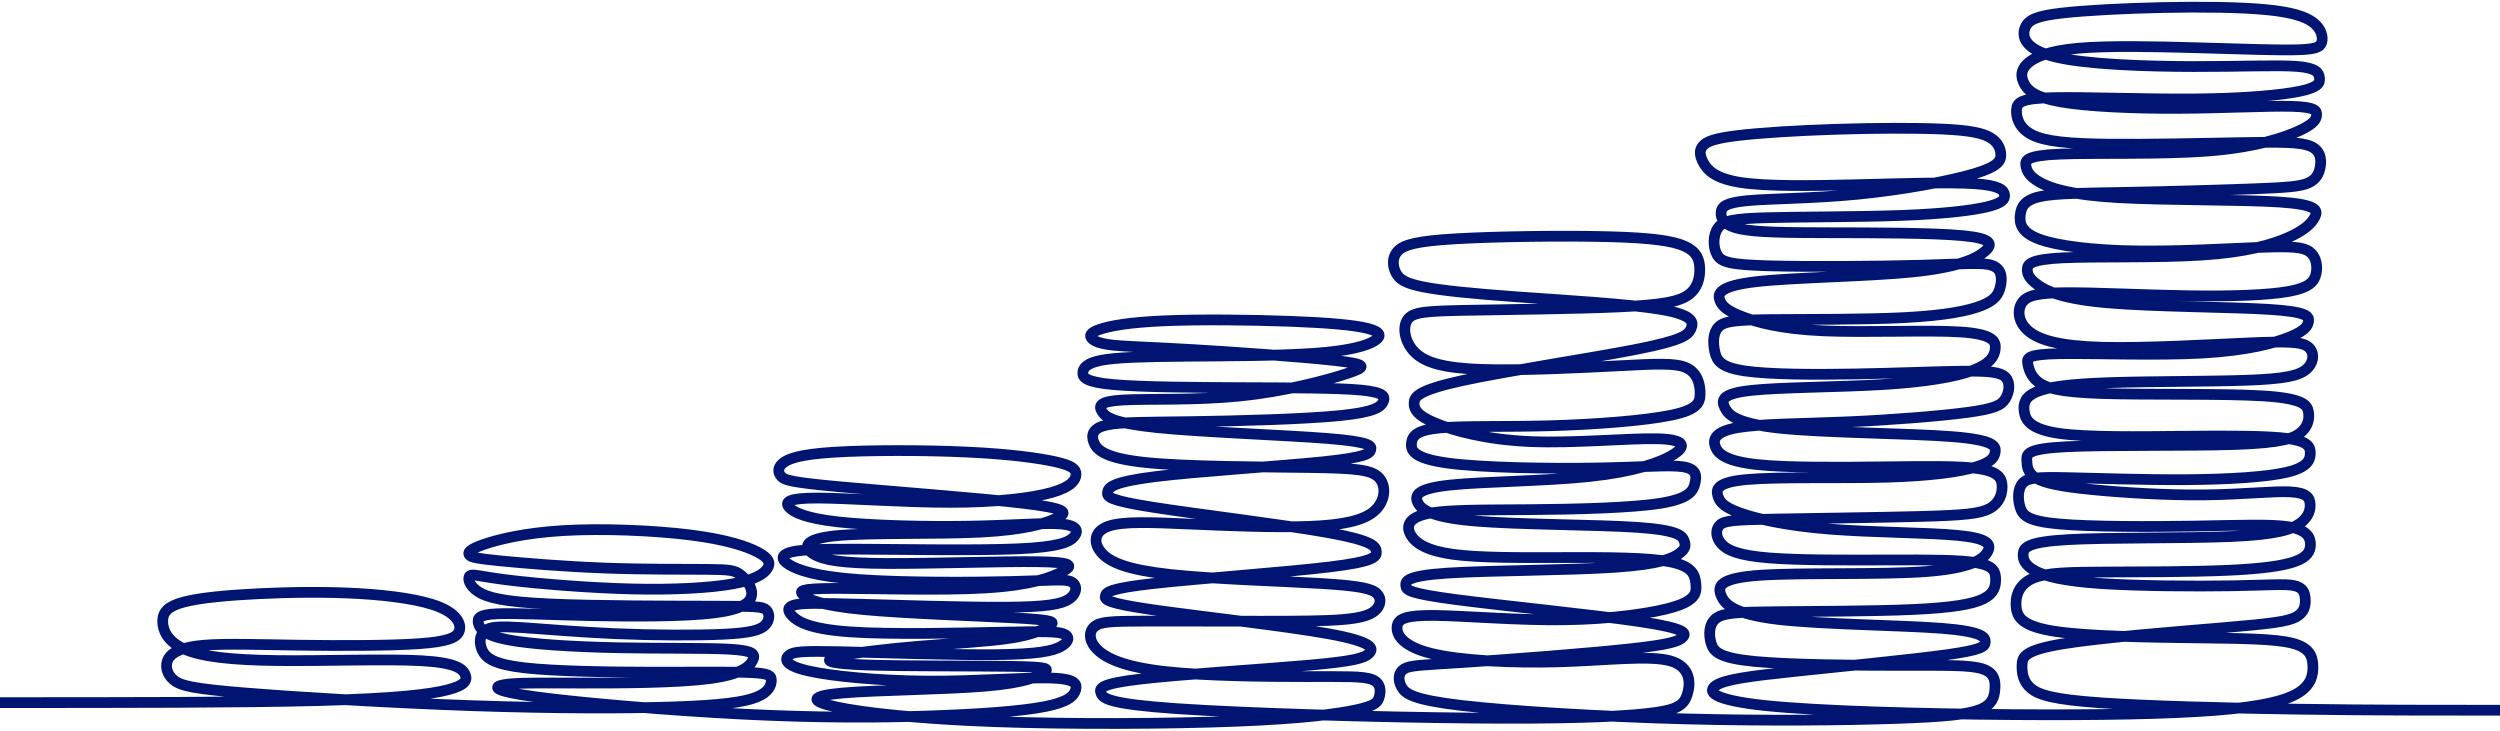 <svg width="349" height="102" viewBox="0 0 349 102" fill="none" xmlns="http://www.w3.org/2000/svg">
<path d="M349 99.151C340.114 99.151 331.227 99.151 321.178 99.007C311.128 98.864 299.917 98.578 293.287 98.115C286.657 97.651 284.61 97.01 283.507 96.078C282.404 95.146 282.244 93.923 282.278 92.829C282.312 91.735 282.541 90.771 287.996 89.878C293.451 88.984 304.132 88.162 310.604 87.608C317.074 87.056 319.335 86.773 320.533 86.127C321.732 85.481 321.868 84.468 321.811 83.6C321.754 82.729 321.502 82 320.213 81.741C318.923 81.483 316.595 81.694 311.471 81.776C306.346 81.858 298.426 81.811 293.222 81.458C288.018 81.106 285.53 80.447 284.115 79.695C282.701 78.943 282.357 78.096 282.438 77.273C282.517 76.449 283.02 75.65 288.669 75.333C294.318 75.015 305.114 75.18 311.528 74.898C317.942 74.617 319.973 73.888 321.125 73.029C322.278 72.171 322.551 71.183 322.491 70.334C322.431 69.486 322.036 68.774 319.661 68.661C317.284 68.549 312.928 69.036 307.665 69.089C302.402 69.144 296.235 68.765 291.987 68.341C287.74 67.918 285.414 67.449 284.22 66.733C283.026 66.016 282.962 65.052 282.943 64.204C282.924 63.357 282.951 62.627 288.634 62.357C294.316 62.086 305.656 62.275 312.152 62.045C318.649 61.815 320.302 61.166 321.247 60.327C322.191 59.489 322.428 58.462 322.257 57.493C322.087 56.525 321.51 55.614 315.895 55.267C310.278 54.92 299.622 55.137 293.428 54.934C287.234 54.731 285.501 54.109 284.49 53.298C283.479 52.487 283.19 51.487 283.073 50.729C282.955 49.972 283.007 49.458 287.508 49.376C292.01 49.294 300.96 49.647 307.352 49.294C313.743 48.943 317.575 47.889 319.688 47.023C321.802 46.157 322.196 45.481 322.272 44.821C322.35 44.161 322.111 43.518 316.685 43.185C311.259 42.852 300.645 42.828 294.255 42.276C287.864 41.724 285.696 40.642 284.475 39.771C283.255 38.901 282.98 38.243 283.014 37.573C283.048 36.902 283.39 36.221 287.933 35.997C292.474 35.773 301.217 36.01 307.378 35.61C313.542 35.211 317.124 34.175 319.418 33.165C321.713 32.154 322.716 31.166 323.164 30.265C323.612 29.363 323.503 28.549 318.154 28.2C312.804 27.852 302.214 27.968 295.584 27.581C288.954 27.193 286.283 26.299 284.776 25.464C283.269 24.628 282.927 23.854 282.814 23.124C282.7 22.395 282.814 21.714 287.573 21.514C292.332 21.314 301.735 21.596 308.389 21.068C315.043 20.538 318.945 19.199 321.022 18.223C323.099 17.247 323.35 16.635 323.396 16.059C323.441 15.482 323.281 14.942 319.984 14.848C316.686 14.754 310.25 15.107 303.893 15.13C297.536 15.154 291.26 14.848 287.642 14.213C284.024 13.577 283.065 12.613 282.575 11.674C282.084 10.732 282.061 9.815 283.008 8.91C283.955 8.005 285.872 7.111 290.095 6.736C294.318 6.359 300.845 6.501 306.653 6.665C312.462 6.83 317.551 7.017 320.416 6.958C323.28 6.899 323.919 6.594 324.117 5.881C324.315 5.168 324.07 4.05 322.967 3.178C321.864 2.308 319.901 1.686 316.296 1.344C312.688 1.002 307.437 0.94 302.064 1.049C296.691 1.158 291.198 1.438 287.817 1.827C284.436 2.216 283.168 2.714 282.701 3.879C282.232 5.045 282.566 6.88 286.881 7.937C291.198 8.995 299.498 9.275 306.199 9.29C312.9 9.305 318.001 9.057 320.702 9.275C323.403 9.493 323.706 10.177 323.795 10.846C323.886 11.515 323.764 12.167 321.109 12.727C318.453 13.287 313.261 13.753 306.455 13.815C299.648 13.877 291.226 13.535 286.714 13.629C282.202 13.722 281.598 14.251 281.507 15.292C281.416 16.333 281.839 17.888 283.681 18.82C285.523 19.753 288.782 20.064 294.35 20.127C299.92 20.189 307.797 20.002 313.095 19.909C318.393 19.815 321.109 19.815 322.528 20.406C323.947 20.997 324.067 22.178 323.919 23.192C323.77 24.205 323.352 25.049 322.241 25.542C321.129 26.036 319.324 26.179 314.621 26.358C309.918 26.537 302.315 26.752 296.571 26.859C290.826 26.966 286.939 26.966 284.769 27.449C282.6 27.932 282.149 28.897 282.027 30.025C281.905 31.151 282.113 32.438 284.682 33.386C287.251 34.333 292.181 34.941 298.185 35.03C304.19 35.12 311.271 34.69 315.611 34.529C319.95 34.369 321.547 34.477 322.45 35.173C323.352 35.87 323.56 37.158 323.318 38.231C323.076 39.304 322.381 40.162 319.517 40.681C316.652 41.2 311.62 41.379 305.632 41.289C299.644 41.2 292.702 40.843 288.519 40.859C284.336 40.878 282.913 41.271 282.253 42.289C281.594 43.309 281.698 44.954 283.173 46.206C284.647 47.457 287.494 48.315 293.464 48.477C299.435 48.638 308.53 48.102 314.013 47.869C319.498 47.636 321.372 47.708 322.257 48.459C323.143 49.209 323.039 50.641 321.956 51.563C320.874 52.484 318.813 52.897 313.652 53.082C308.49 53.267 300.227 53.227 294.598 53.412C288.97 53.596 285.976 54.008 284.339 54.688C282.701 55.367 282.422 56.313 282.582 57.443C282.742 58.574 283.34 59.89 287.332 60.486C291.324 61.082 298.71 60.96 305.036 60.898C311.363 60.836 316.632 60.836 319.426 61.226C322.219 61.617 322.539 62.399 322.519 63.302C322.498 64.207 322.14 65.235 319.305 65.914C316.47 66.592 311.162 66.922 305.174 66.963C299.185 67.004 292.52 66.757 288.488 66.675C284.456 66.594 283.059 66.675 282.36 67.456C281.661 68.237 281.661 69.719 282.021 70.849C282.381 71.979 283.099 72.762 287.51 73.152C291.921 73.543 300.024 73.543 306.331 73.44C312.638 73.337 317.149 73.131 319.624 73.564C322.099 73.995 322.538 75.065 322.538 76.011C322.538 76.956 322.099 77.78 320.363 78.395C318.627 79.013 315.592 79.423 310.682 79.629C305.772 79.835 298.986 79.835 293.936 79.856C288.886 79.877 285.573 79.918 283.676 80.78C281.78 81.644 281.301 83.33 281.461 84.79C281.621 86.251 282.419 87.484 287.05 88.163C291.681 88.841 300.143 88.966 306.61 89.047C313.077 89.129 317.548 89.171 319.982 89.787C322.418 90.405 322.817 91.597 322.876 92.892C322.935 94.188 322.657 95.586 320.881 96.701C319.105 97.817 315.836 98.647 309.31 99.157C302.785 99.666 293.005 99.853 280.827 99.76C268.647 99.666 254.07 99.293 246.477 98.5C238.887 97.707 238.283 96.495 239.58 95.671C240.878 94.846 244.077 94.412 250.521 93.728C256.965 93.044 266.654 92.11 271.695 91.411C276.736 90.712 277.128 90.244 277.142 89.607C277.155 88.969 276.789 88.16 271.081 87.716C265.374 87.271 254.324 87.189 248.169 86.46C242.015 85.73 240.755 84.35 240.255 83.093C239.756 81.835 240.019 80.7 245.702 80.307C251.385 79.915 262.486 80.266 268.878 79.792C275.269 79.319 276.949 78.022 277.49 76.975C278.032 75.929 277.434 75.134 273.264 74.736C269.094 74.34 261.352 74.34 255.393 73.866C249.436 73.393 245.263 72.447 242.913 71.609C240.564 70.77 240.038 70.041 239.803 69.175C239.567 68.31 239.619 67.309 243.976 66.931C248.332 66.553 256.994 66.796 263.307 66.619C269.62 66.444 273.583 65.849 275.787 65.2C277.992 64.551 278.439 63.849 278.533 63.063C278.627 62.279 278.37 61.412 272.48 60.952C266.59 60.492 255.068 60.438 248.742 59.802C242.418 59.167 241.288 57.95 240.777 56.895C240.266 55.841 240.37 54.948 244.452 54.503C248.534 54.056 256.59 54.056 262.716 53.692C268.843 53.327 273.038 52.596 275.439 51.69C277.841 50.783 278.449 49.703 278.54 48.666C278.631 47.63 278.204 46.636 273.661 46.342C269.116 46.048 260.456 46.454 254.471 46.183C248.487 45.912 245.179 44.966 243.158 44.182C241.137 43.399 240.402 42.777 240.087 41.911C239.772 41.046 239.877 39.938 245.113 39.33C250.349 38.721 260.716 38.612 267.12 37.951C273.524 37.288 275.965 36.072 277.106 35.071C278.248 34.071 278.09 33.287 273.957 32.895C269.824 32.503 261.713 32.503 255.546 32.49C249.378 32.476 245.152 32.449 242.855 31.936C240.558 31.423 240.191 30.421 240.27 29.637C240.349 28.853 240.874 28.286 244.076 28.001C247.278 27.717 253.157 27.717 259.378 27.109C265.598 26.5 272.159 25.284 275.598 24.256C279.036 23.229 279.351 22.39 279.311 21.538C279.271 20.686 278.878 19.821 277.814 19.199C276.751 18.577 275.019 18.199 271.253 18.023C267.487 17.848 261.687 17.875 256.227 18.05C250.768 18.226 245.65 18.551 242.526 18.93C239.404 19.308 238.274 19.741 237.736 20.343C237.199 20.945 237.252 21.717 237.792 22.71C238.331 23.702 239.358 24.914 242.995 25.474C246.632 26.034 252.88 25.94 259.249 25.785C265.617 25.629 272.107 25.411 275.638 25.645C279.169 25.878 279.743 26.562 279.832 27.184C279.924 27.806 279.531 28.366 277.372 28.879C275.215 29.392 271.29 29.858 265.359 30.076C259.428 30.294 251.49 30.262 246.781 30.388C242.072 30.512 240.593 30.792 239.854 31.788C239.116 32.783 239.116 34.493 239.689 35.534C240.261 36.575 241.408 36.949 246.827 37.105C252.245 37.261 261.934 37.199 268.091 37.028C274.248 36.857 276.874 36.577 278.187 37.09C279.5 37.603 279.501 38.909 279.258 39.982C279.017 41.055 278.534 41.895 276.677 42.641C274.821 43.386 271.591 44.04 265.917 44.335C260.243 44.63 252.123 44.568 247.248 44.615C242.373 44.662 240.745 44.818 239.929 45.626C239.114 46.434 239.114 47.896 239.386 49.11C239.658 50.322 240.201 51.286 243.581 51.783C246.962 52.281 253.179 52.312 259.111 52.203C265.042 52.094 270.686 51.846 274.263 51.814C277.839 51.782 279.349 51.97 280.013 52.716C280.677 53.462 280.496 54.768 279.943 55.668C279.389 56.567 278.462 57.06 274.631 57.575C270.801 58.089 264.068 58.626 257.784 58.894C251.502 59.162 245.671 59.162 242.564 59.699C239.458 60.235 239.076 61.308 239.458 62.346C239.84 63.383 240.985 64.384 245.254 64.849C249.524 65.314 256.916 65.242 262.991 65.171C269.066 65.1 273.821 65.028 276.423 65.457C279.026 65.887 279.478 66.816 279.495 67.907C279.512 68.998 279.095 70.25 277.758 70.982C276.422 71.715 274.166 71.929 268.283 72.091C262.399 72.252 252.889 72.359 247.475 72.467C242.059 72.574 240.74 72.681 240.098 73.29C239.456 73.898 239.49 75.006 240.307 75.918C241.122 76.831 242.719 77.545 246.953 77.885C251.188 78.226 258.06 78.19 263.701 78.171C269.341 78.153 273.749 78.153 276.058 78.583C278.367 79.013 278.574 79.871 278.591 80.818C278.609 81.766 278.436 82.803 276.926 83.572C275.416 84.341 272.569 84.842 266.929 85.092C261.289 85.341 252.853 85.341 247.666 85.396C242.476 85.449 240.533 85.556 239.543 86.343C238.553 87.13 238.519 88.596 238.866 89.777C239.213 90.957 239.943 91.851 244.906 92.334C249.869 92.817 259.068 92.888 265.35 92.888C271.632 92.888 275 92.817 276.735 93.371C278.471 93.924 278.574 95.105 278.487 96.214C278.4 97.323 278.123 98.36 276.412 99.045C274.7 99.731 271.557 100.064 264.604 100.297C257.652 100.531 246.892 100.666 235.212 100.356C223.532 100.045 210.935 99.287 204.098 98.49C197.261 97.692 196.185 96.854 195.66 95.908C195.135 94.963 195.16 93.908 196.014 93.38C196.867 92.853 198.546 92.853 204.713 92.448C210.881 92.042 221.537 91.231 227.415 90.595C233.295 89.96 234.396 89.5 234.921 88.946C235.445 88.392 235.394 87.743 228.95 86.782C222.506 85.823 209.673 84.551 203.124 83.686C196.576 82.82 196.313 82.36 196.247 81.752C196.181 81.144 196.313 80.387 201.995 80.007C207.677 79.629 218.909 79.629 225.393 79.196C231.876 78.763 233.608 77.898 234.474 77.236C235.341 76.573 235.341 76.114 235.096 75.475C234.852 74.836 234.363 74.019 228.646 73.624C222.929 73.229 211.985 73.257 205.844 72.728C199.703 72.202 198.365 71.12 197.905 70.12C197.446 69.119 197.866 68.199 202.445 67.713C207.025 67.226 215.765 67.173 221.959 66.51C228.153 65.848 231.801 64.576 233.599 63.455C235.397 62.332 235.344 61.359 231.447 61.252C227.55 61.145 219.807 61.901 213.639 61.644C207.472 61.387 202.879 60.115 200.36 59.062C197.841 58.008 197.394 57.169 197.407 56.291C197.421 55.412 197.894 54.494 204.088 53.141C210.282 51.79 222.197 50.004 228.548 48.746C234.899 47.489 235.686 46.76 236.066 45.88C236.447 45.001 236.42 43.974 231.92 43.203C227.42 42.433 218.444 41.919 211.869 41.447C205.295 40.973 201.122 40.54 198.628 40.041C196.134 39.54 195.322 38.972 194.862 38.068C194.402 37.161 194.298 35.917 195.144 35.039C195.99 34.16 197.788 33.647 203.365 33.328C208.942 33.009 218.298 32.885 224.456 33.041C230.613 33.196 233.571 33.631 235.231 34.393C236.89 35.154 237.253 36.244 237.283 37.503C237.313 38.762 237.011 40.192 235.729 41.141C234.446 42.09 232.183 42.556 226.192 42.836C220.2 43.116 210.481 43.209 204.732 43.319C198.982 43.427 197.202 43.551 196.478 44.639C195.754 45.727 196.086 47.779 197.519 49.194C198.953 50.609 201.488 51.387 206.83 51.573C212.172 51.759 220.321 51.355 225.754 51.075C231.187 50.795 233.903 50.639 235.442 51.355C236.982 52.071 237.344 53.657 237.337 54.939C237.331 56.222 236.957 57.201 233.315 57.959C229.674 58.717 222.768 59.254 216.398 59.433C210.029 59.612 204.198 59.433 200.987 59.737C197.776 60.041 197.186 60.828 197.048 61.812C196.908 62.795 197.221 63.976 202.028 64.637C206.836 65.298 216.138 65.442 222.68 65.335C229.222 65.227 233.005 64.87 234.915 65.156C236.824 65.442 236.858 66.371 236.633 67.409C236.407 68.446 235.922 69.591 231.826 70.253C227.731 70.914 220.024 71.093 213.569 71.147C207.113 71.2 201.906 71.129 199.199 71.719C196.492 72.309 196.284 73.561 196.961 74.705C197.638 75.849 199.199 76.885 202.861 77.386C206.523 77.887 212.285 77.851 218.168 77.832C224.05 77.814 230.056 77.814 233.196 78.441C236.338 79.067 236.616 80.319 236.736 81.481C236.858 82.643 236.823 83.716 233.856 84.663C230.889 85.611 224.987 86.434 218.392 86.523C211.797 86.612 204.509 85.969 200.344 85.915C196.178 85.862 195.137 86.397 195.032 87.489C194.928 88.58 195.761 90.225 199.822 91.225C203.883 92.227 211.172 92.584 217.767 92.387C224.362 92.19 230.262 91.44 233.177 92.261C236.093 93.085 236.024 95.48 235.52 96.999C235.016 98.519 234.079 99.163 229.831 99.625C225.584 100.086 218.024 100.366 205.086 100.241C192.149 100.115 173.832 99.584 164.296 98.929C154.761 98.275 154.007 97.497 153.709 96.792C153.411 96.087 153.569 95.453 159.295 94.788C165.02 94.124 176.312 93.43 182.672 92.867C189.032 92.304 190.461 91.875 191.133 91.202C191.804 90.53 191.716 89.615 185.494 88.481C179.272 87.348 166.917 85.996 160.645 85.081C154.371 84.165 154.182 83.686 154.311 83.179C154.441 82.672 154.89 82.139 161.137 81.446C167.384 80.753 179.428 79.9 185.632 79.144C191.836 78.389 192.198 77.731 192.139 77C192.08 76.269 191.6 75.466 185.354 74.344C179.109 73.223 167.099 71.783 160.947 70.814C154.796 69.846 154.502 69.348 154.614 68.708C154.725 68.068 155.244 67.285 161.248 66.539C167.253 65.793 178.746 65.082 184.742 64.459C190.739 63.837 191.239 63.302 191.369 62.765C191.5 62.226 191.259 61.683 185.34 61.211C179.42 60.739 167.821 60.336 161.533 59.695C155.247 59.053 154.27 58.172 153.821 57.414C153.371 56.656 153.446 56.024 156.829 55.837C160.213 55.651 166.905 55.915 173.124 55.281C179.344 54.647 185.09 53.117 187.994 52.165C190.898 51.215 190.958 50.844 186.314 50.325C181.669 49.807 172.322 49.141 166.229 48.787C160.137 48.432 157.302 48.385 155.47 48.193C153.64 47.999 152.815 47.66 152.437 47.274C152.06 46.89 152.13 46.46 153.492 45.989C154.852 45.519 157.503 45.004 162.463 44.788C167.423 44.571 174.692 44.653 180.112 44.856C185.532 45.059 189.101 45.383 190.951 45.856C192.801 46.33 192.932 46.952 191.83 47.613C190.729 48.276 188.392 48.978 183.405 49.331C178.419 49.682 170.782 49.682 165.139 49.736C159.496 49.791 155.849 49.898 153.775 50.29C151.701 50.682 151.203 51.358 151.164 52.021C151.124 52.684 151.544 53.333 155.389 53.684C159.235 54.035 166.504 54.09 173.366 54.117C180.228 54.144 186.685 54.144 189.978 54.454C193.271 54.765 193.404 55.387 193.094 56.077C192.784 56.765 192.033 57.522 187.026 58.021C182.019 58.52 172.755 58.764 166.351 58.858C159.947 58.953 156.404 58.899 154.489 59.332C152.574 59.764 152.284 60.683 152.691 61.738C153.098 62.792 154.2 63.982 160.026 64.576C165.853 65.171 176.402 65.171 182.806 65.267C189.21 65.362 191.466 65.551 192.516 66.7C193.567 67.848 193.408 69.958 191.873 71.323C190.338 72.688 187.424 73.309 182.7 73.485C177.977 73.66 171.442 73.39 166.141 73.161C160.84 72.931 156.771 72.742 154.712 73.471C152.651 74.201 152.6 75.85 153.794 77.189C154.988 78.527 157.43 79.555 163.425 80.204C169.422 80.853 178.975 81.124 184.513 81.461C190.05 81.799 191.572 82.204 192.242 82.894C192.911 83.584 192.728 84.557 191.966 85.234C191.205 85.91 189.867 86.288 187.425 86.491C184.984 86.694 181.442 86.721 176.167 86.721C170.893 86.721 163.885 86.694 159.568 86.708C155.251 86.721 153.624 86.776 152.797 87.464C151.97 88.154 151.944 89.478 153.23 90.722C154.517 91.966 157.114 93.128 162.678 93.75C168.241 94.372 176.771 94.454 182.295 94.454C187.819 94.454 190.338 94.372 191.572 94.873C192.806 95.374 192.753 96.454 192.556 97.238C192.359 98.022 192.018 98.51 189.388 99.085C186.757 99.66 181.837 100.324 172.497 100.69C163.156 101.058 149.395 101.127 138.761 100.74C128.127 100.353 120.618 99.505 116.819 98.706C113.019 97.907 112.928 97.155 117.64 96.744C122.352 96.332 131.868 96.262 137.493 95.792C143.119 95.321 144.854 94.451 145.686 93.899C146.519 93.346 146.45 93.112 141.396 93.028C136.342 92.947 126.3 93.016 120.915 92.829C115.529 92.641 114.799 92.195 116.785 91.688C118.771 91.182 123.471 90.618 128.24 90.218C133.009 89.819 137.847 89.584 141.042 89.09C144.237 88.596 145.789 87.844 146.541 87.337C147.295 86.832 147.249 86.573 142.011 86.279C136.774 85.986 126.345 85.656 120.377 85.081C114.41 84.504 112.904 83.683 112.196 83.094C111.488 82.507 111.581 82.154 116.544 82.142C121.507 82.13 131.344 82.46 137.687 82.071C144.031 81.684 146.884 80.578 148.345 79.779C149.805 78.98 149.874 78.485 144.921 78.415C139.97 78.344 129.997 78.697 123.756 78.662C117.515 78.627 115.005 78.203 113.612 77.368C112.22 76.533 111.946 75.287 116.556 74.805C121.165 74.323 130.659 74.605 136.878 74.287C143.097 73.969 146.04 73.052 147.558 72.312C149.075 71.572 149.166 71.008 142.856 70.256C136.546 69.504 123.835 68.562 117.08 67.941C110.325 67.317 109.526 67.011 109.071 66.518C108.614 66.025 108.501 65.342 109.242 64.696C109.984 64.05 111.581 63.439 116.34 63.133C121.097 62.827 129.017 62.827 135.018 63.109C141.02 63.39 145.105 63.955 147.411 64.484C149.715 65.014 150.241 65.507 150.209 66.246C150.177 66.984 149.589 67.968 146.807 68.755C144.025 69.54 139.05 70.129 132.627 70.129C126.204 70.129 118.33 69.541 114.166 69.529C110.002 69.517 109.545 70.082 110.138 70.787C110.732 71.492 112.375 72.338 116.996 72.856C121.617 73.373 129.217 73.561 135.264 73.455C141.311 73.349 145.807 72.949 148.123 73.149C150.439 73.349 150.576 74.148 149.949 74.901C149.322 75.653 147.929 76.359 142.076 76.617C136.223 76.876 125.907 76.689 119.678 76.664C113.448 76.64 111.303 76.782 110.185 77.147C109.068 77.512 108.977 78.099 110.185 78.84C111.394 79.58 113.904 80.475 119.929 80.909C125.954 81.343 135.493 81.321 141.176 81.18C146.859 81.039 148.684 80.78 149.563 81.227C150.441 81.673 150.373 82.826 149.289 83.589C148.205 84.353 146.107 84.73 140.39 84.765C134.673 84.799 125.341 84.494 119.669 84.341C113.998 84.188 111.991 84.188 110.952 84.447C109.914 84.706 109.845 85.223 110.61 85.998C111.374 86.774 112.972 87.808 118.631 88.207C124.29 88.607 134.012 88.372 139.854 88.254C145.695 88.136 147.659 88.136 148.537 88.513C149.416 88.89 149.21 89.642 148.092 90.253C146.975 90.865 144.943 91.335 138.942 91.393C132.94 91.452 122.967 91.099 117.41 90.981C111.854 90.863 110.713 90.981 110.119 91.487C109.526 91.992 109.48 92.885 112.801 93.649C116.122 94.413 122.808 95.047 129.552 95.084C136.295 95.118 143.095 94.554 146.622 94.649C150.147 94.743 150.398 95.495 150.159 96.306C149.92 97.117 149.19 97.987 145.876 98.638C142.564 99.289 136.668 99.719 129.597 99.952C122.526 100.185 114.277 100.219 103.908 99.705C93.537 99.189 81.044 98.122 74.849 97.287C68.653 96.451 68.758 95.846 70.439 95.571C72.121 95.295 75.383 95.348 81 95.357C86.617 95.367 94.59 95.33 99.118 94.726C103.648 94.123 104.735 92.948 105.106 92.122C105.478 91.296 105.133 90.816 101.853 90.629C98.575 90.442 92.363 90.548 86.245 90.424C80.128 90.3 74.106 89.945 70.81 89.295C67.514 88.646 66.944 87.705 66.781 86.994C66.616 86.282 66.859 85.803 69.36 85.688C71.861 85.573 76.625 85.821 82.543 85.945C88.462 86.069 95.535 86.069 99.625 85.571C103.714 85.073 104.818 84.078 104.93 83.02C105.042 81.962 104.162 80.842 103.369 80.23C102.576 79.617 101.868 79.509 98.727 79.484C95.587 79.456 90.013 79.511 84.353 79.297C78.694 79.084 72.948 78.604 69.73 78.284C66.512 77.964 65.822 77.804 65.544 77.503C65.266 77.201 65.401 76.76 67.365 76.059C69.328 75.358 73.119 74.397 78.625 74.069C84.132 73.742 91.355 74.048 96.386 74.682C101.417 75.316 104.254 76.277 105.802 77.094C107.351 77.911 107.608 78.586 107.135 79.341C106.662 80.096 105.456 80.933 102.333 81.499C99.21 82.067 94.172 82.363 88.111 82.215C82.049 82.067 74.963 81.472 70.934 80.971C66.906 80.47 65.935 80.065 65.581 80.39C65.227 80.714 65.488 81.769 66.748 82.593C68.009 83.418 70.265 84.013 76.733 84.311C83.202 84.609 93.883 84.609 99.71 84.621C105.537 84.635 106.508 84.662 106.992 85.161C107.478 85.662 107.478 86.635 106.769 87.31C106.061 87.986 104.644 88.365 100.93 88.54C97.217 88.716 91.207 88.689 85.853 88.459C80.499 88.228 75.802 87.796 72.77 87.607C69.739 87.417 68.374 87.472 67.653 88.08C66.932 88.689 66.853 89.851 67.364 90.865C67.875 91.879 68.978 92.744 73.242 93.23C77.506 93.717 84.934 93.825 91.114 93.838C97.295 93.852 102.229 93.77 104.827 93.893C107.426 94.014 107.688 94.339 107.675 94.988C107.662 95.637 107.374 96.61 105.613 97.317C103.852 98.024 100.619 98.466 94.028 98.687C87.439 98.907 77.493 98.907 66.037 98.516C54.582 98.124 41.619 97.34 34.283 96.745C26.948 96.15 25.243 95.745 24.246 94.92C23.248 94.095 22.96 92.852 23.538 91.906C24.115 90.96 25.559 90.311 28.524 90.067C31.49 89.823 35.977 89.985 41.685 90.067C47.392 90.149 54.321 90.149 58.428 89.864C62.534 89.58 63.821 89.012 64.122 88.045C64.423 87.079 63.74 85.713 61.317 84.727C58.893 83.74 54.728 83.132 50.129 82.864C45.53 82.596 40.498 82.667 36.09 82.882C31.682 83.097 27.898 83.454 25.66 84.044C23.422 84.635 22.727 85.456 22.711 86.691C22.695 87.926 23.352 89.569 25.764 90.624C28.176 91.679 32.342 92.143 38.779 92.216C45.217 92.287 53.929 91.966 58.77 92.234C63.611 92.502 64.583 93.36 64.93 94.147C65.277 94.934 64.999 95.648 62.52 96.293C60.039 96.937 55.356 97.511 44.569 97.798C33.782 98.086 16.891 98.086 0 98.086" stroke="#001472" stroke-width="1.5" stroke-miterlimit="22.93"/>
</svg>
